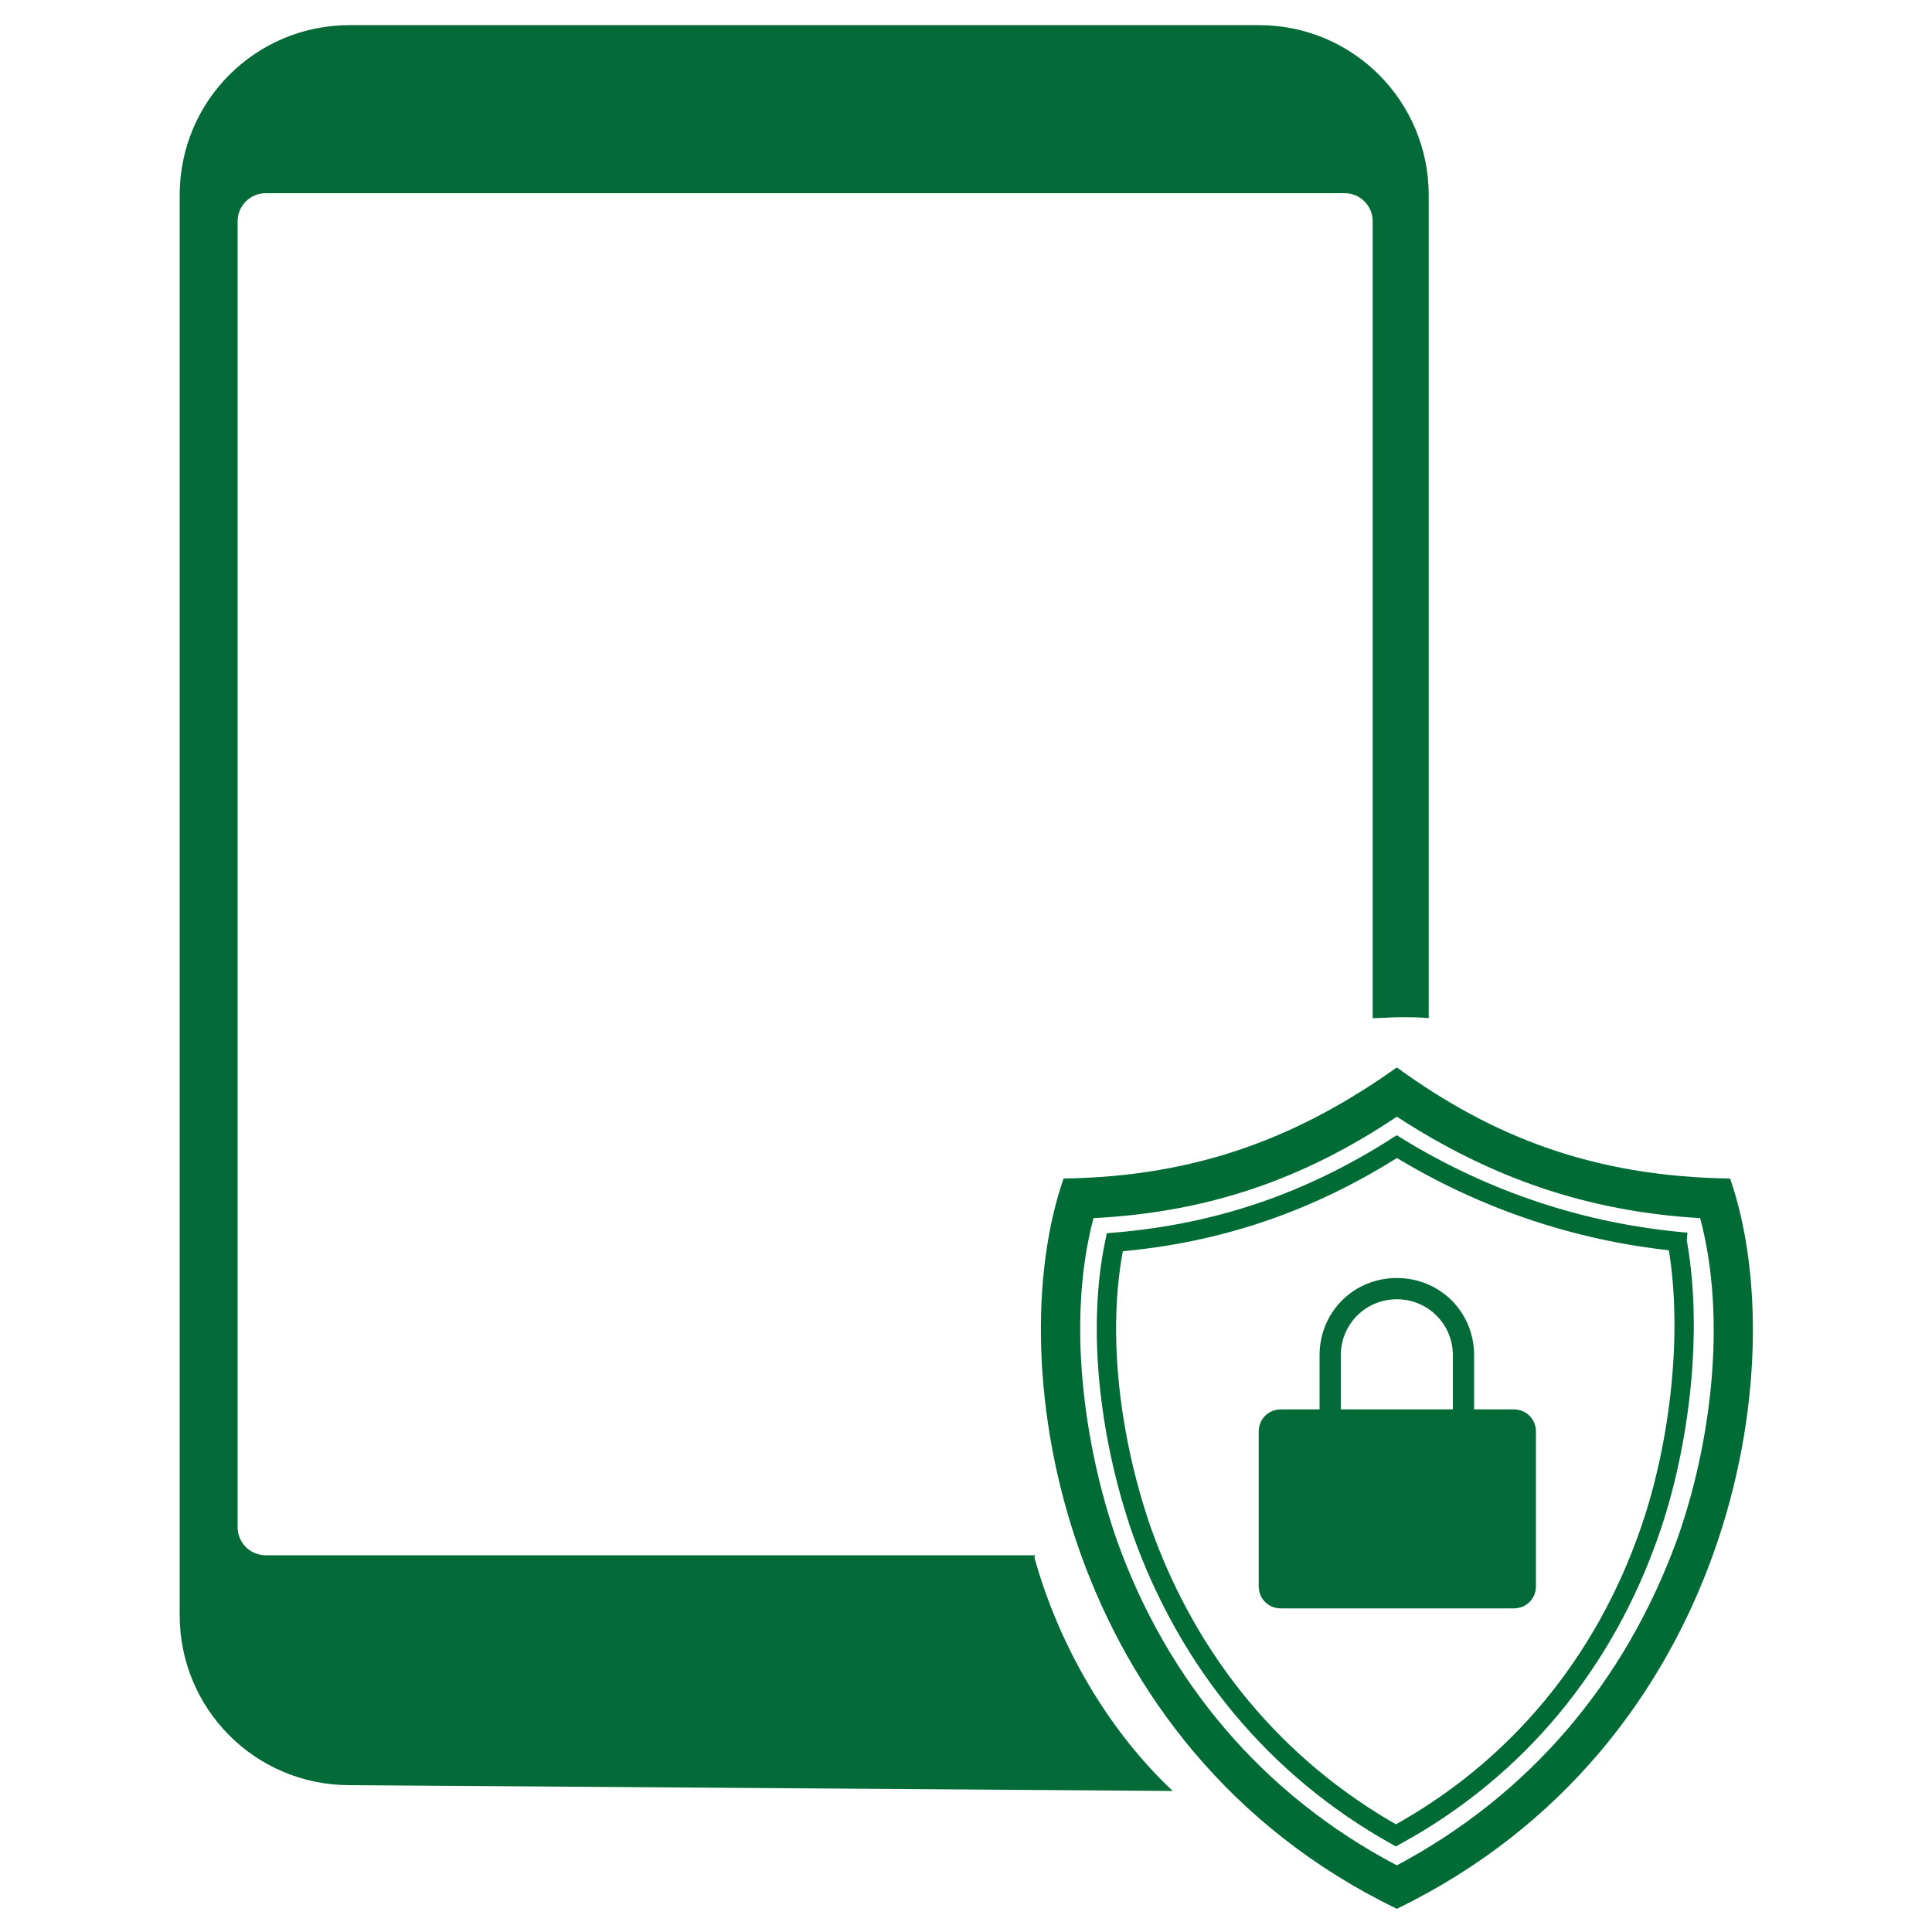 <?xml version="1.0" encoding="UTF-8"?>
<svg id="Layer_1" xmlns="http://www.w3.org/2000/svg" version="1.1" viewBox="0 0 200 200">
  <!-- Generator: Adobe Illustrator 29.5.1, SVG Export Plug-In . SVG Version: 2.1.0 Build 141)  -->
  <defs>
    <style>
      .st0 {
        stroke: #046a38;
      }

      .st0, .st1 {
        fill: #046a38;
      }

      .st0, .st2 {
        stroke-miterlimit: 10;
      }

      .st3 {
        fill: #006b35;
        fill-rule: evenodd;
      }

      .st2 {
        fill: none;
        stroke: #006b35;
        stroke-width: 2px;
      }
    </style>
  </defs>
  <path class="st1" d="M107.2,161H27.5c-1.6,0-2.9-1.3-2.9-2.9V22.9c0-1.6,1.3-2.9,2.9-2.9h111.7c1.6,0,2.9,1.3,2.9,2.9v82.5c.9,0,2-.1,2.9-.1s2,0,2.9.1V20.2c0-9.7-7.8-17.6-17.6-17.6H36.2c-9.7,0-17.6,7.8-17.6,17.6v147c0,9.7,7.8,17.6,17.6,17.6l85.2.6c-6.5-6.1-11.7-14.8-14.3-24.1h0v-.2Z"/>
  <g>
    <path class="st3" d="M113.2,126.1c-2.8,10.5-1,23.5,2.4,33.3,5.2,14.6,15.1,26.4,29,33.7,13.7-7.3,23.6-18.9,29-33.7,3.5-9.8,5.2-22.8,2.4-33.3-11.8-.7-21.7-4.2-31.4-10.5-9.7,6.5-19.6,9.9-31.4,10.5M144.6,197.6c-34.7-16.8-41.2-56.3-34.5-75.6,14-.2,24.5-4.4,34.5-11.5,9.9,7.2,20.4,11.3,34.5,11.5,6.7,19.3.3,58.7-34.5,75.6"/>
    <path class="st2" d="M174.6,128.6c-10.7-.9-20.9-4.3-30-9.9-9.1,5.8-18.5,9-29.2,9.9-2,9.6-.3,21,2.8,29.9,4.8,13.5,13.8,24.5,26.3,31.5,12.6-6.9,21.6-17.9,26.3-31.5,3.1-8.9,4.6-21.1,2.7-30.6"/>
    <g>
      <path class="st0" d="M152.1,146.6h-1.2v-6.3c0-3.5-2.8-6.3-6.3-6.3s-6.3,2.8-6.3,6.3v6.3h-1.2v-6.3c0-4.2,3.3-7.5,7.5-7.5s7.5,3.3,7.5,7.5v6.3Z"/>
      <path class="st1" d="M156.7,145.9h-24.1c-1.3,0-2.3,1-2.3,2.3v16c0,1.3,1,2.3,2.3,2.3h24.1c1.3,0,2.3-1,2.3-2.3v-16c0-1.3-1-2.3-2.3-2.3Z"/>
    </g>
  </g>
</svg>